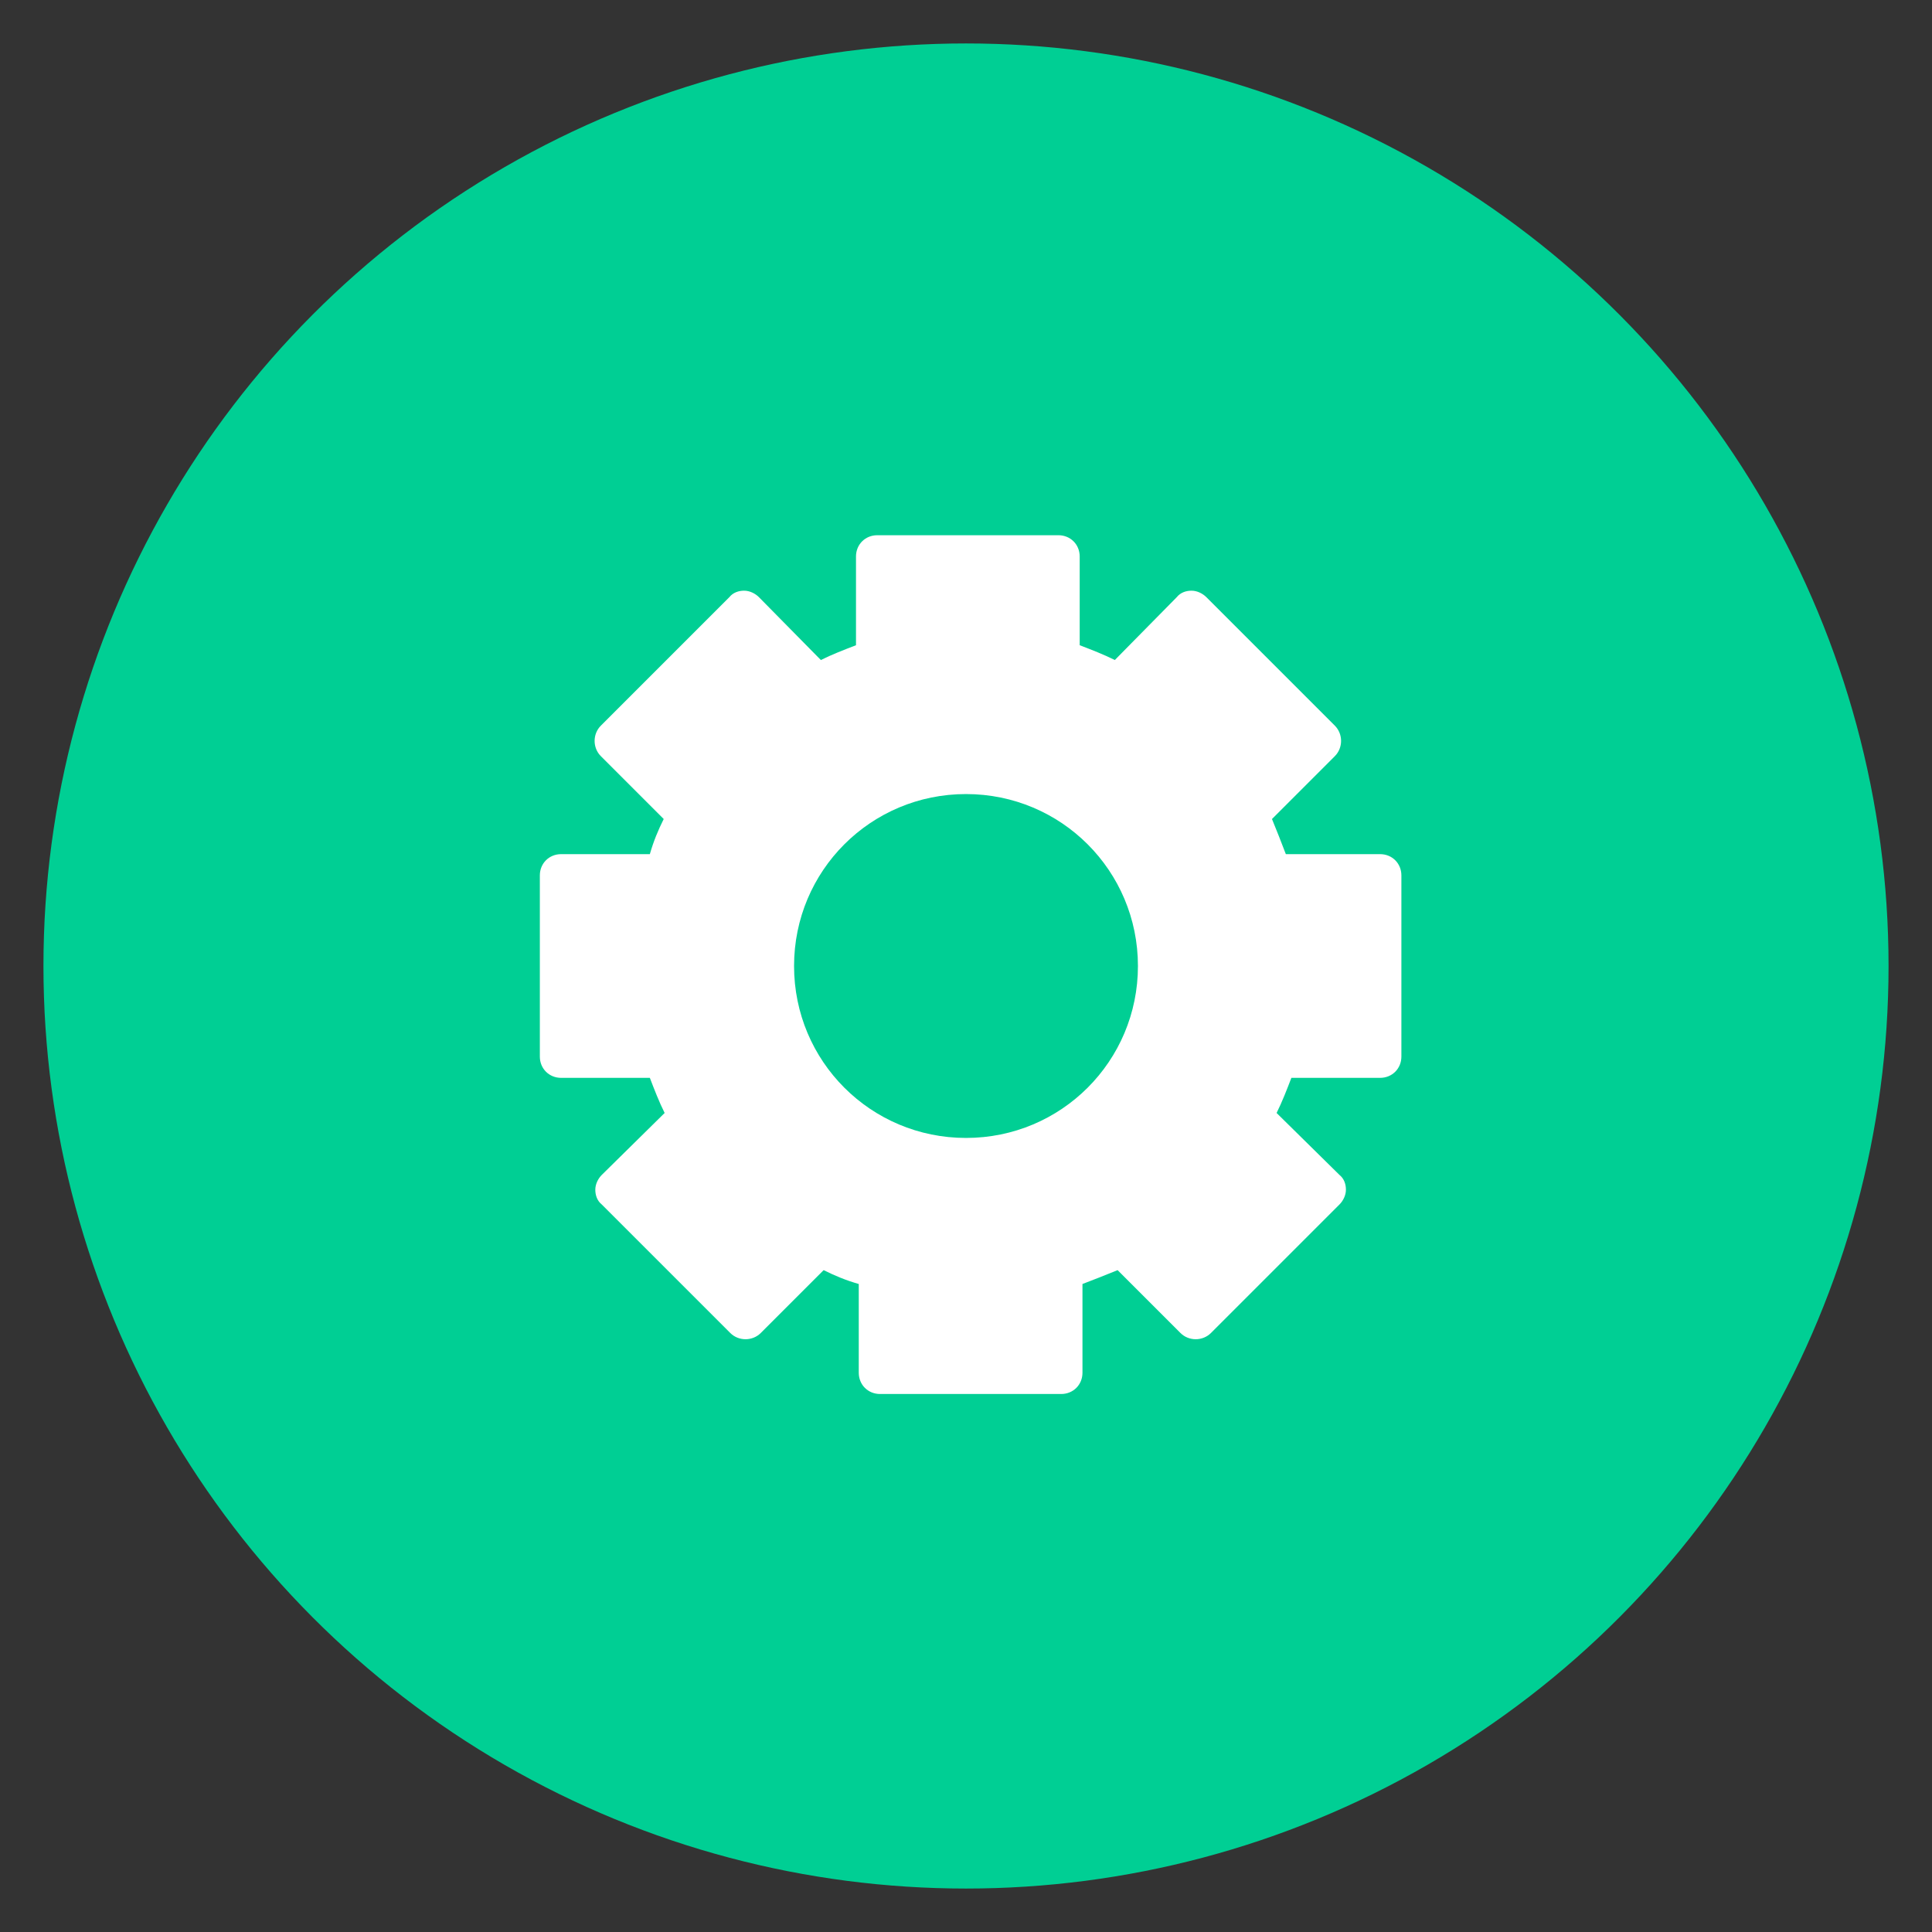 <?xml version="1.0" encoding="UTF-8"?>
<svg id="Layer_3" xmlns="http://www.w3.org/2000/svg" version="1.1" width="150" height="150" viewBox="0 0 209 209">
  <rect x="0" y="0" width="209" height="209" fill="#333333" stroke="none"/>
  <!-- Generator: Adobe Illustrator 29.0.1, SVG Export Plug-In . SVG Version: 2.1.0 Build 192)  -->
  <defs>
    <style>
      .st0 {
        fill: #fff;
      }

      .st1 {
        fill: #00cf94;
      }
    </style>
  </defs>
  <circle class="st1" cx="104.5" cy="104.5" r="99.8"/>
  <path class="st0" d="M148.7,92.4h-9.6c-.5-1.3-1-2.6-1.5-3.8l6.8-6.8c.9-.9.9-2.4,0-3.3l-13.9-13.9c-.4-.4-1-.7-1.6-.7h0c-.6,0-1.2.2-1.6.7l-6.7,6.8c-1.2-.6-2.5-1.1-3.8-1.6v-9.6c0-1.3-1-2.3-2.3-2.3h-19.6c-1.3,0-2.3,1-2.3,2.3v9.6c-1.3.5-2.6,1-3.8,1.6l-6.7-6.8c-.4-.4-1-.7-1.6-.7h0c-.6,0-1.2.2-1.6.7l-13.9,13.9c-.9.9-.9,2.4,0,3.3l6.8,6.8c-.6,1.2-1.1,2.4-1.5,3.8h-9.6c-1.3,0-2.3,1-2.3,2.3v19.6c0,1.3,1,2.3,2.3,2.3h9.6c.5,1.3,1,2.6,1.6,3.8l-6.8,6.7c-.4.4-.7,1-.7,1.6s.2,1.2.7,1.6l13.9,13.9c.9.9,2.4.9,3.3,0l6.8-6.8c1.2.6,2.4,1.1,3.8,1.5v9.6c0,1.3,1,2.3,2.3,2.3h19.6c1.3,0,2.3-1,2.3-2.3v-9.6c1.3-.5,2.6-1,3.8-1.5l6.8,6.8c.9.9,2.4.9,3.3,0l13.9-13.9c.4-.4.7-1,.7-1.6s-.2-1.2-.7-1.6l-6.8-6.7c.6-1.2,1.1-2.5,1.6-3.8h9.6c1.3,0,2.3-1,2.3-2.3v-19.6c0-1.3-1-2.3-2.3-2.3ZM104.5,123.1c-10.3,0-18.6-8.3-18.6-18.6s8.3-18.6,18.6-18.6,18.6,8.3,18.6,18.6-8.3,18.6-18.6,18.6Z"/>
</svg>